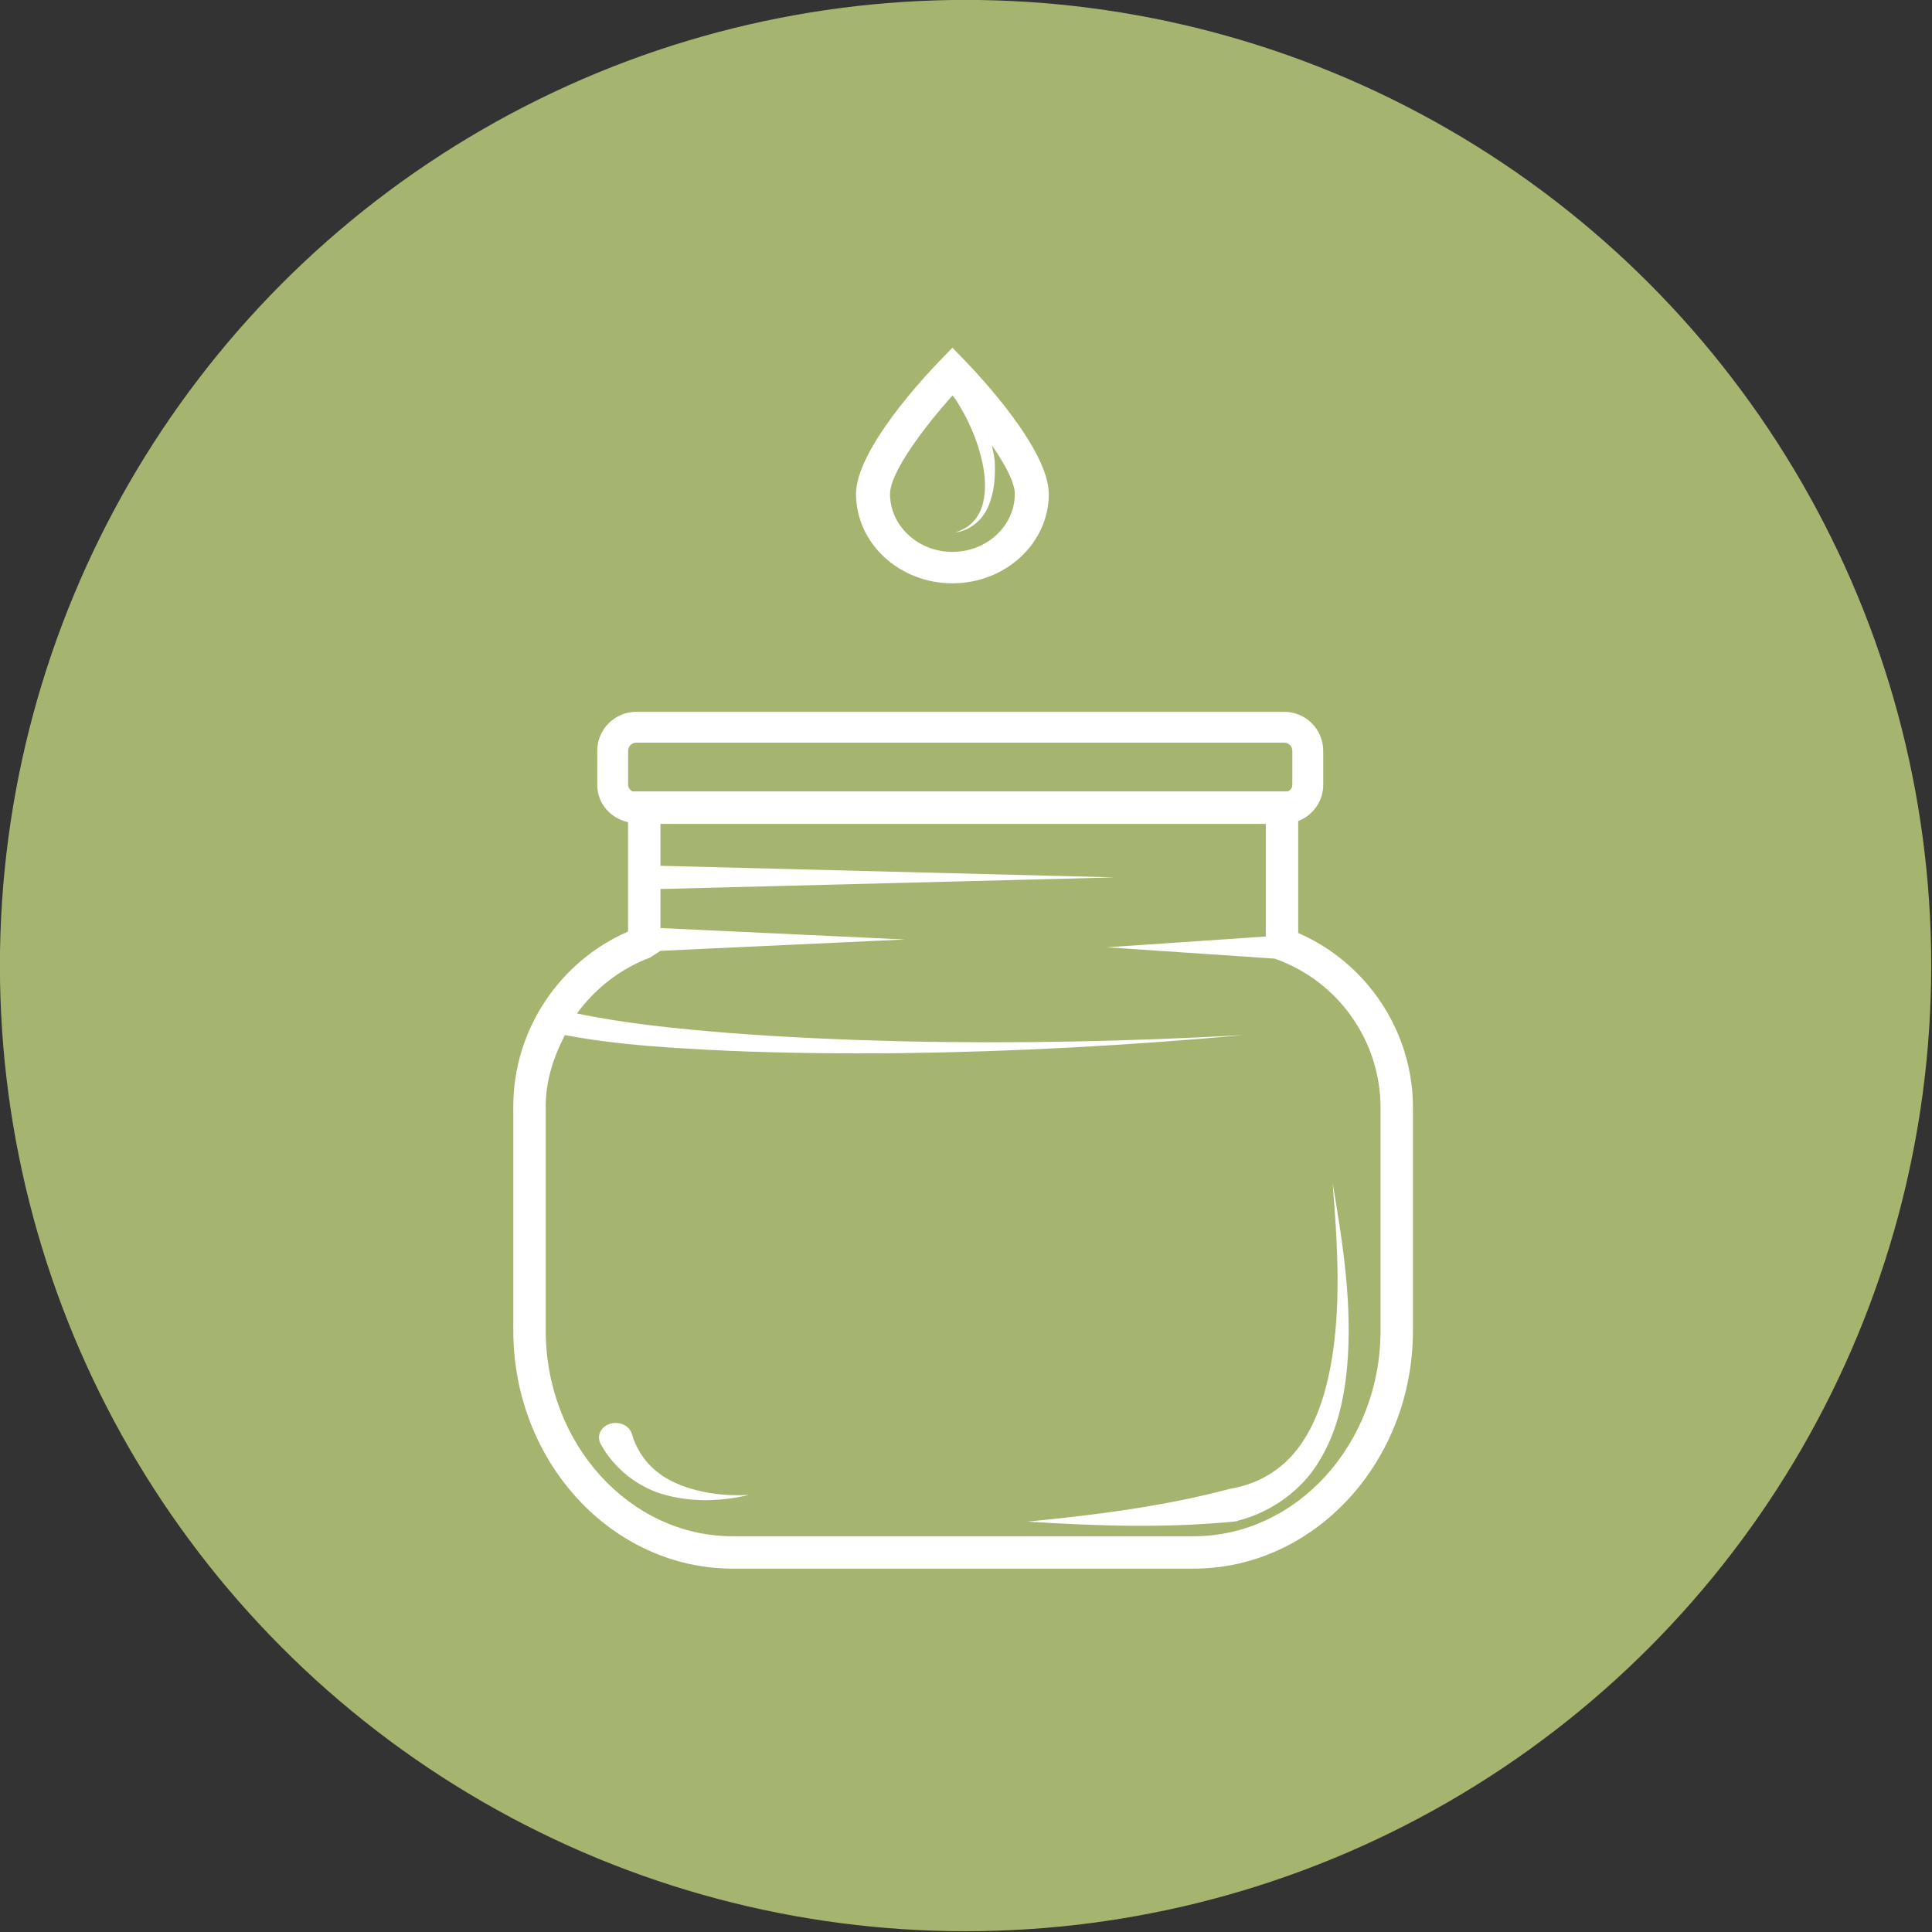 <?xml version="1.0" encoding="UTF-8" standalone="no"?>
<!DOCTYPE svg PUBLIC "-//W3C//DTD SVG 1.1//EN" "http://www.w3.org/Graphics/SVG/1.1/DTD/svg11.dtd">
<svg width="100%" height="100%" viewBox="0 0 300 300" version="1.1" xmlns="http://www.w3.org/2000/svg" xmlns:xlink="http://www.w3.org/1999/xlink" xml:space="preserve" xmlns:serif="http://www.serif.com/" style="fill-rule:evenodd;clip-rule:evenodd;stroke-linejoin:round;stroke-miterlimit:2;">
    <rect x="0" y="0" width="300" height="300" fill="#333333" stroke="none"/>
    <g transform="matrix(1.119,0,0,1.119,-35.821,-34.702)">
        <circle cx="166" cy="165" r="134" style="fill:rgb(165,181,112);"/>
    </g>
    <g id="cosmetics.svg" transform="matrix(3.429,0,0,3.429,150,150)">
        <g transform="matrix(1,0,0,1,-20.5,-28)">
            <g>
                <path d="M37.011,46.123C36.761,47.456 36.335,48.763 35.571,49.791C34.815,50.827 33.708,51.461 32.487,51.671C32.469,51.671 32.438,51.679 32.421,51.679C32.412,51.679 32.408,51.693 32.394,51.697C32.386,51.701 32.381,51.693 32.373,51.697C29.456,52.467 26.355,52.864 23.28,53.161C26.381,53.354 29.478,53.468 32.654,53.157C32.694,53.148 32.746,53.14 32.785,53.135C32.79,53.131 32.795,53.122 32.799,53.122C34.327,52.737 35.724,51.732 36.501,50.407C37.297,49.105 37.613,47.644 37.753,46.224C38.013,43.369 37.569,40.575 37.103,37.83C37.323,40.606 37.507,43.43 37.011,46.123M5.37,49.192C5.357,49.15 5.33,49.092 5.308,49.052C5.118,48.727 4.667,48.599 4.295,48.762C3.919,48.929 3.773,49.328 3.963,49.654C4.556,50.752 5.68,51.656 6.953,51.971C8.215,52.296 9.503,52.231 10.67,51.951C9.462,52.021 8.232,51.835 7.241,51.361C6.237,50.888 5.627,50.077 5.371,49.192" style="fill:white;"/>
                <path d="M39.272,44.507C39.272,49.642 35.471,53.824 30.802,53.824L9.938,53.824C5.269,53.824 1.468,49.642 1.468,44.507L1.468,34.349C1.468,33.193 1.823,32.119 2.337,31.128C4.829,31.598 7.264,31.718 9.722,31.839C12.33,31.947 14.93,31.973 17.53,31.947C22.73,31.882 27.922,31.594 33.091,31.127C27.909,31.417 22.717,31.525 17.535,31.408C14.939,31.343 12.352,31.231 9.774,31.033C7.459,30.843 5.101,30.615 2.881,30.149C3.701,29.037 4.816,28.136 6.185,27.623L6.664,27.313L17.734,26.799L6.664,26.282L6.664,24.514L27.231,23.988L6.664,23.462L6.664,21.565L34.076,21.565L34.076,26.665L26.881,27.153L34.481,27.666L34.56,27.696C37.38,28.718 39.272,31.416 39.272,34.413L39.272,44.507ZM5.2,18.253C5.2,18.051 5.364,17.887 5.567,17.887L34.91,17.887C35.112,17.887 35.277,18.051 35.277,18.253L35.277,19.801C35.277,19.935 35.195,20.03 35.082,20.094L5.394,20.094C5.291,20.03 5.2,19.935 5.2,19.801L5.2,18.253ZM35.544,26.506L35.544,21.436C36.205,21.181 36.676,20.547 36.676,19.801L36.676,18.253C36.676,17.283 35.886,16.49 34.91,16.49L5.567,16.49C4.595,16.49 3.801,17.283 3.801,18.253L3.801,19.801C3.801,20.642 4.41,21.315 5.196,21.487L5.196,26.441C2.073,27.795 0,30.925 0,34.35L0,44.508C0,50.452 4.457,55.29 9.938,55.29L30.802,55.29C36.282,55.29 40.74,50.452 40.74,44.507L40.74,34.413C40.74,30.977 38.671,27.864 35.544,26.506ZM19.885,2.166C19.935,2.216 19.98,2.279 20.025,2.334C20.582,3.194 21.022,4.176 21.239,5.188C21.483,6.321 21.483,7.938 20.007,8.366C20.718,8.29 21.307,7.744 21.542,7.111C21.796,6.468 21.832,5.788 21.8,5.125C21.782,4.89 21.71,4.663 21.678,4.428C22.271,5.288 22.71,6.103 22.71,6.624C22.71,8.068 21.443,9.247 19.885,9.247C18.327,9.247 17.06,8.067 17.06,6.624C17.06,5.641 18.617,3.584 19.885,2.166M19.885,10.67C22.289,10.67 24.25,8.857 24.25,6.624C24.25,4.613 21.094,1.247 20.46,0.596L19.885,0L19.31,0.596C18.676,1.246 15.52,4.613 15.52,6.624C15.52,8.857 17.48,10.67 19.885,10.67" style="fill:white;"/>
            </g>
        </g>
    </g>
</svg>
